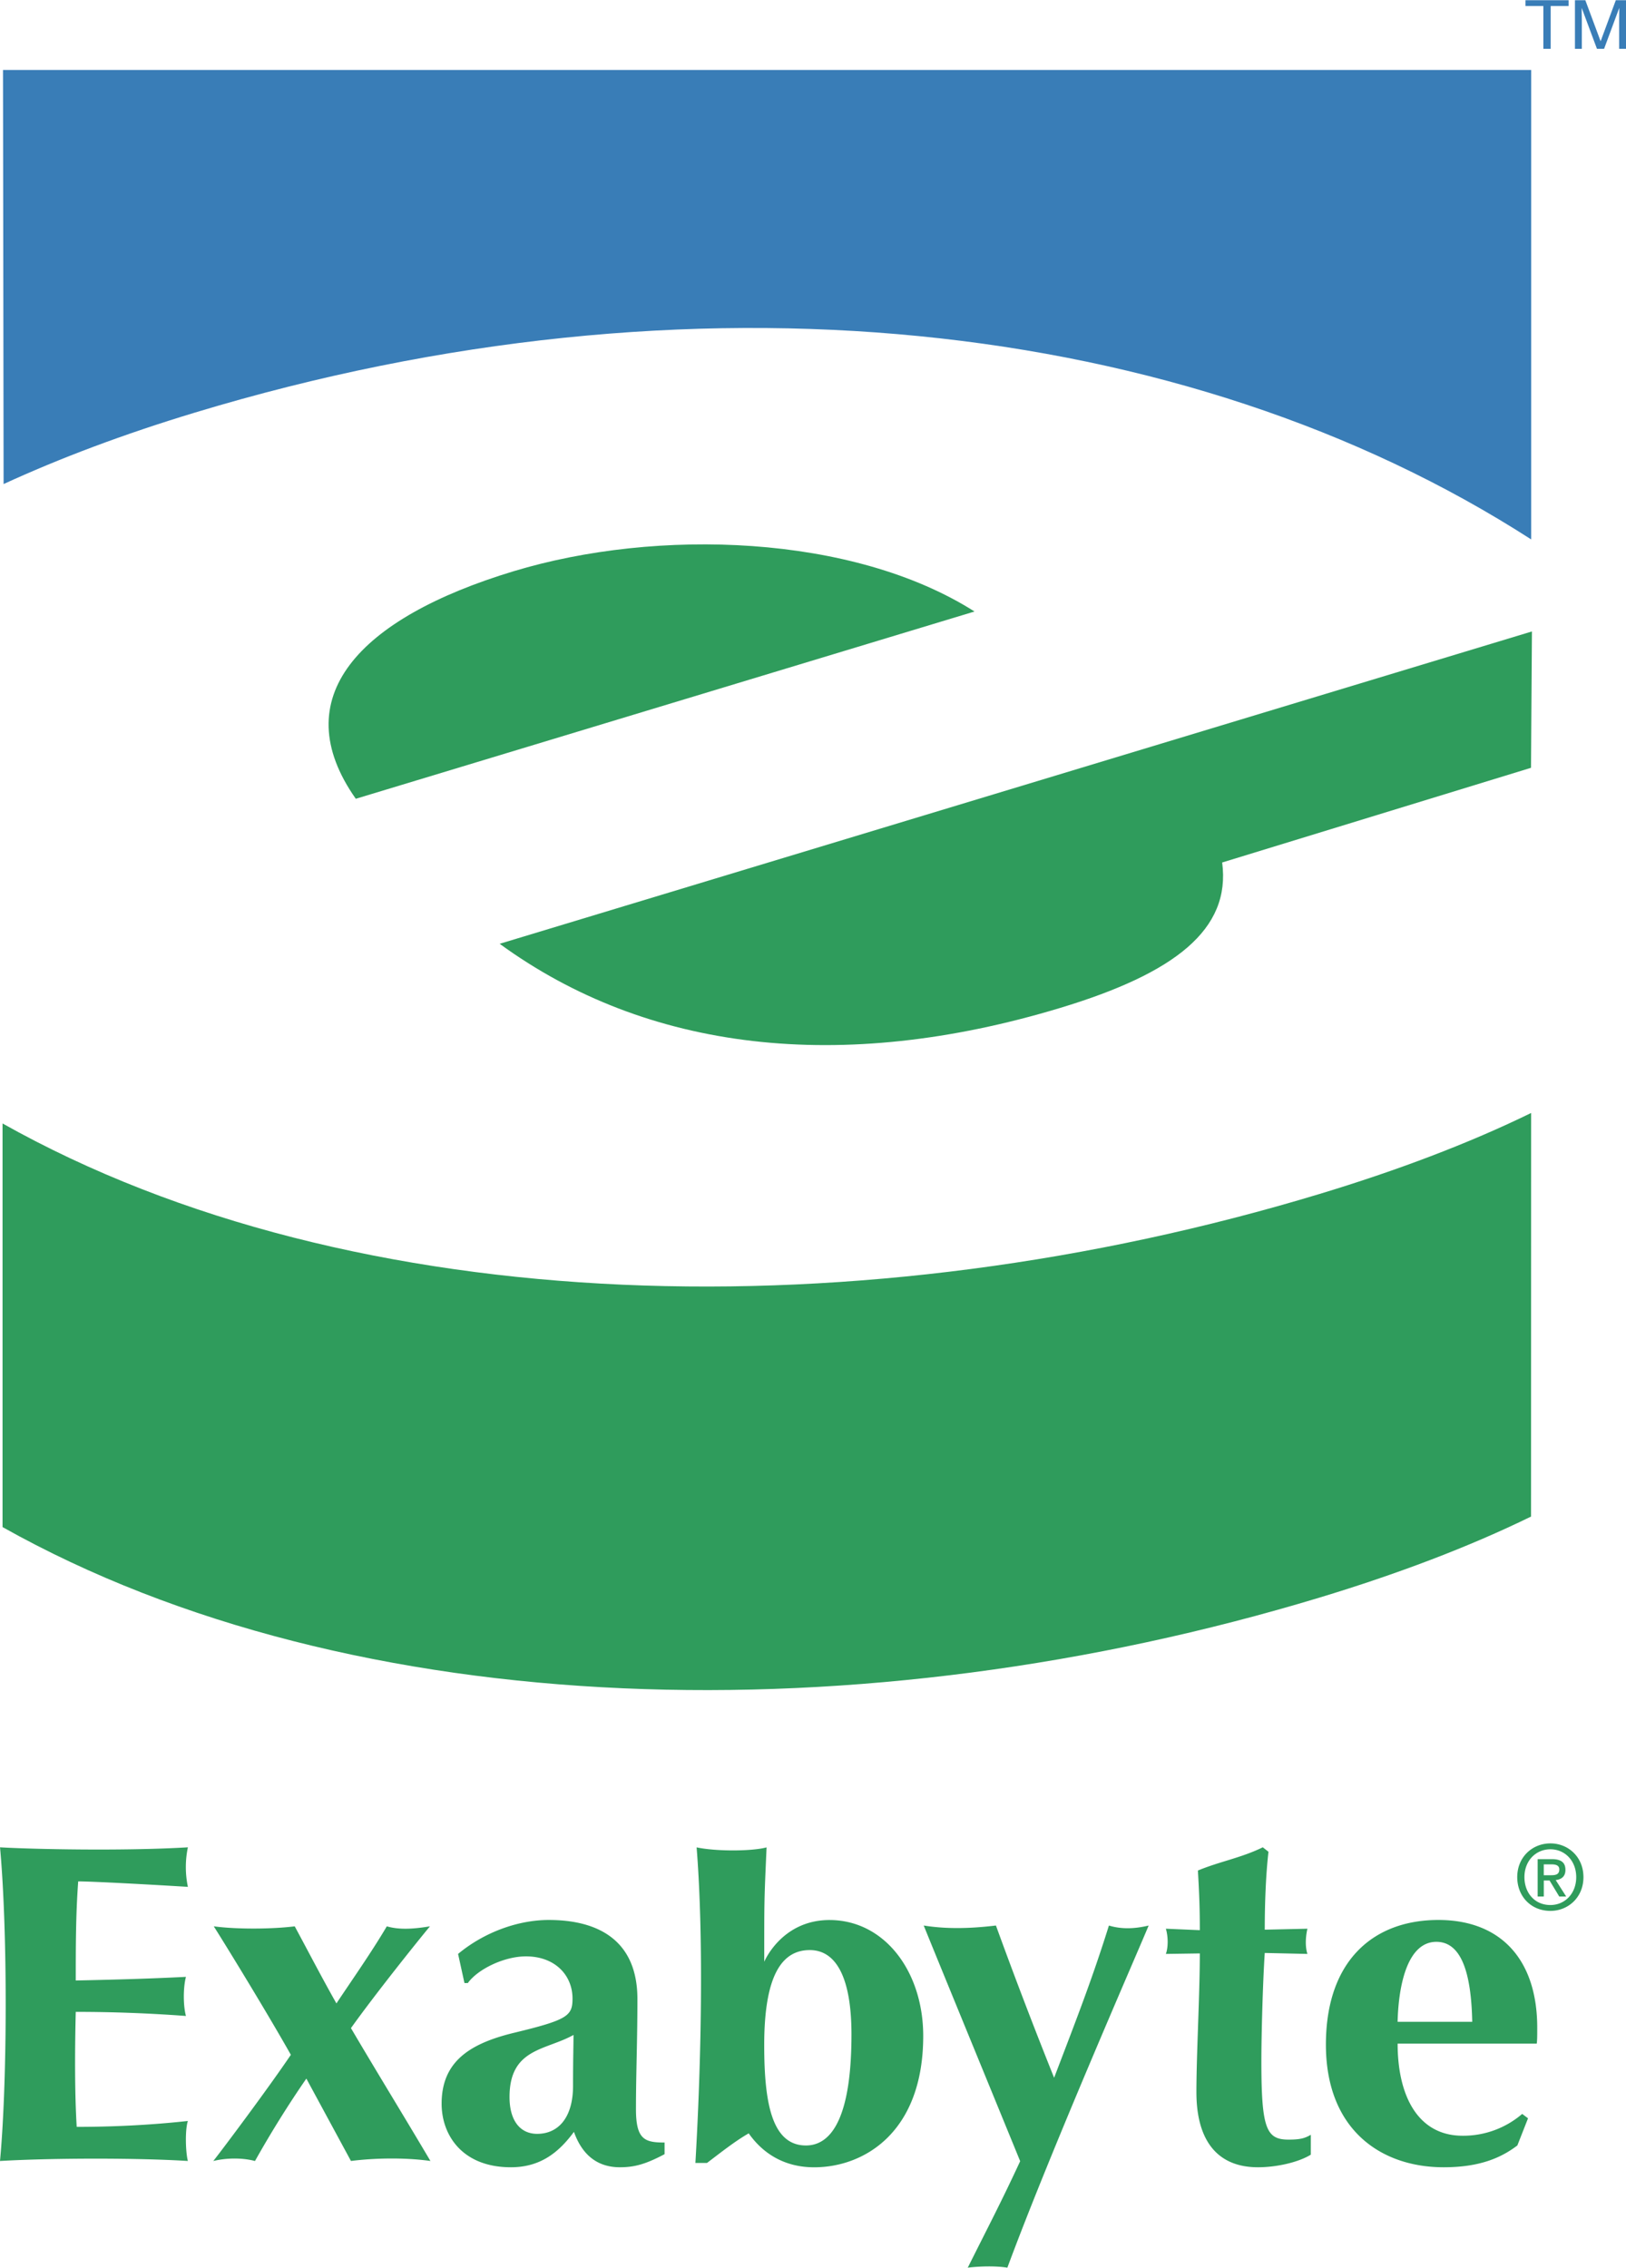 <svg xmlns="http://www.w3.org/2000/svg" width="1793" height="2500" viewBox="0 0 52.46 73.131"><path d="M31.441 19.716c-3.926-2.493-10.235-2.701-14.871-1.299-5.014 1.517-7.382 4.086-5.091 7.339l19.962-6.04z" fill="#2f9c5c"/><path d="M.116 15.605C1.93 14.772 3.974 14 6.285 13.301c15.992-4.839 31.944-3.104 43.116 4.09V2.249H.097l.019 13.356z" fill="#397db7"/><path d="M49.425 20.359L16.121 30.433c4.743 3.459 10.997 4.213 18.092 2.066 3.689-1.116 5.505-2.525 5.218-4.688l9.964-3.054.03-4.398zM.082 36.228c11.381 6.393 27.807 6.718 42.494 2.273 2.487-.752 4.809-1.627 6.823-2.611l-.003 13.017c-2.014.985-4.333 1.859-6.82 2.612-14.687 4.443-31.113 4.118-42.494-2.273V36.228z" fill="#2f9c5c"/><path fill="#397db7" d="M50.608 0v.187h-.578v1.379h-.236V.187h-.578V0h1.392zM50.815 0h.333l.493 1.324.49-1.324h.329v1.566h-.221V.642l.002-.158.002-.238-.49 1.321h-.23L51.03.246v.049l.002.175.003.173v.925h-.222V0h.002z"/><path d="M45.091 65.203c.031-1.22.329-2.58 1.251-2.58.813 0 1.125 1.017 1.157 2.58h-2.408zm4.489.704c.016-.109.016-.251.016-.517 0-2.174-1.157-3.472-3.19-3.472-2.096 0-3.628 1.313-3.628 4.02 0 2.736 1.767 3.956 3.8 3.956 1.173 0 1.861-.312 2.377-.704l.344-.875-.188-.142a2.917 2.917 0 0 1-1.923.704c-1.439 0-2.096-1.282-2.096-2.971h4.488v.001zM14.985 63.952h.109c.313-.438 1.157-.86 1.876-.86.938 0 1.501.61 1.501 1.36 0 .563-.157.688-1.908 1.11-1.408.345-2.315.923-2.315 2.283 0 1.001.657 2.049 2.236 2.049.954 0 1.548-.484 2.033-1.142.25.703.719 1.142 1.485 1.142.485 0 .845-.109 1.439-.422v-.376c-.641 0-.923-.094-.923-1.078 0-1.126.047-2.221.047-3.55 0-1.846-1.204-2.55-2.861-2.55-.985 0-2.08.392-2.925 1.095l.206.939zm3.503 3.316c0 1.017-.469 1.548-1.157 1.548-.547 0-.892-.422-.892-1.188 0-1.579 1.173-1.501 2.064-2.002 0 .359-.015.734-.015 1.642zM24.656 65.954c0-2.268.579-3.065 1.47-3.065.86 0 1.345.907 1.345 2.721 0 2.534-.579 3.581-1.47 3.581-1.11-.001-1.345-1.408-1.345-3.237zm-2.22 3.8h.375c.454-.344.907-.704 1.345-.954.438.625 1.126 1.095 2.111 1.095 1.611 0 3.519-1.126 3.519-4.238 0-2.064-1.235-3.732-3.018-3.737-1.553-.003-2.111 1.345-2.111 1.345 0-2.048-.003-1.922.075-3.688-.453.123-1.597.137-2.257 0 .233 2.917.15 6.939-.039 10.177zM49.807 60.645h.187l.312.516h.224l-.338-.53c.18-.021.314-.11.314-.328 0-.245-.148-.347-.439-.347h-.457v1.205h.198v-.516h-.001zm0-.169v-.352h.239c.12 0 .262.017.262.163 0 .174-.131.188-.28.188h-.221v.001zm1.28.061c0-.655-.495-1.089-1.065-1.089-.576 0-1.071.434-1.071 1.089 0 .62.445 1.088 1.071 1.088.571 0 1.065-.434 1.065-1.088zm-.233 0c0 .532-.367.899-.833.899-.518 0-.838-.404-.838-.899 0-.529.367-.899.838-.899.467 0 .833.37.833.899zM34.009 67.007a159.05 159.05 0 0 1-1.877-4.91c-.794.095-1.566.122-2.33 0 .5 1.235 2.095 5.114 3.112 7.601-.625 1.345-1.003 2.058-1.691 3.434.376-.046.914-.06 1.278 0 1.438-3.878 4.245-10.268 4.558-11.034-.459.108-.873.122-1.282 0-.533 1.704-1.033 2.986-1.768 4.909zM40.805 62.231c0-.938.042-1.84.12-2.513l-.183-.144c-.704.344-1.375.452-2.094.749.047.798.062 1.267.062 1.924l-1.095-.047c.077.267.077.597 0 .813l1.095-.016c0 1.313-.11 3.269-.11 4.473 0 1.579.688 2.424 1.986 2.424.594 0 1.298-.156 1.705-.406v-.642c-.188.109-.329.156-.72.156-.719 0-.875-.359-.875-2.533 0-.845.047-2.549.109-3.487l1.376.031c-.068-.217-.068-.506 0-.813l-1.376.031zM0 69.691c1.773-.1 4.441-.1 6.061 0-.075-.299-.094-.998 0-1.29-1.206.132-2.412.19-3.586.19-.071-1.161-.058-2.604-.031-3.709 1.19 0 2.365.044 3.555.132-.088-.325-.094-.897 0-1.261-1.19.059-2.192.088-3.555.117 0-1.07 0-2.126.079-3.196.469 0 2.349.103 3.539.176a3.105 3.105 0 0 1 0-1.275c-2.081.124-5.012.061-6.061 0 .251 2.749.236 7.59-.001 10.116zM11.323 69.691c.743-.093 1.714-.118 2.564 0-.86-1.455-1.736-2.878-2.564-4.285.782-1.095 2.158-2.814 2.549-3.283-.468.076-.955.127-1.392 0-.5.844-1.063 1.642-1.626 2.486-.469-.829-.907-1.674-1.345-2.486-.707.089-1.849.102-2.612 0 .407.641 1.72 2.783 2.487 4.144-.751 1.11-2.205 3.05-2.502 3.425.415-.1.924-.111 1.345 0 .5-.892 1.063-1.799 1.657-2.658l1.439 2.657z" fill="#2f9c5c"/></svg>

